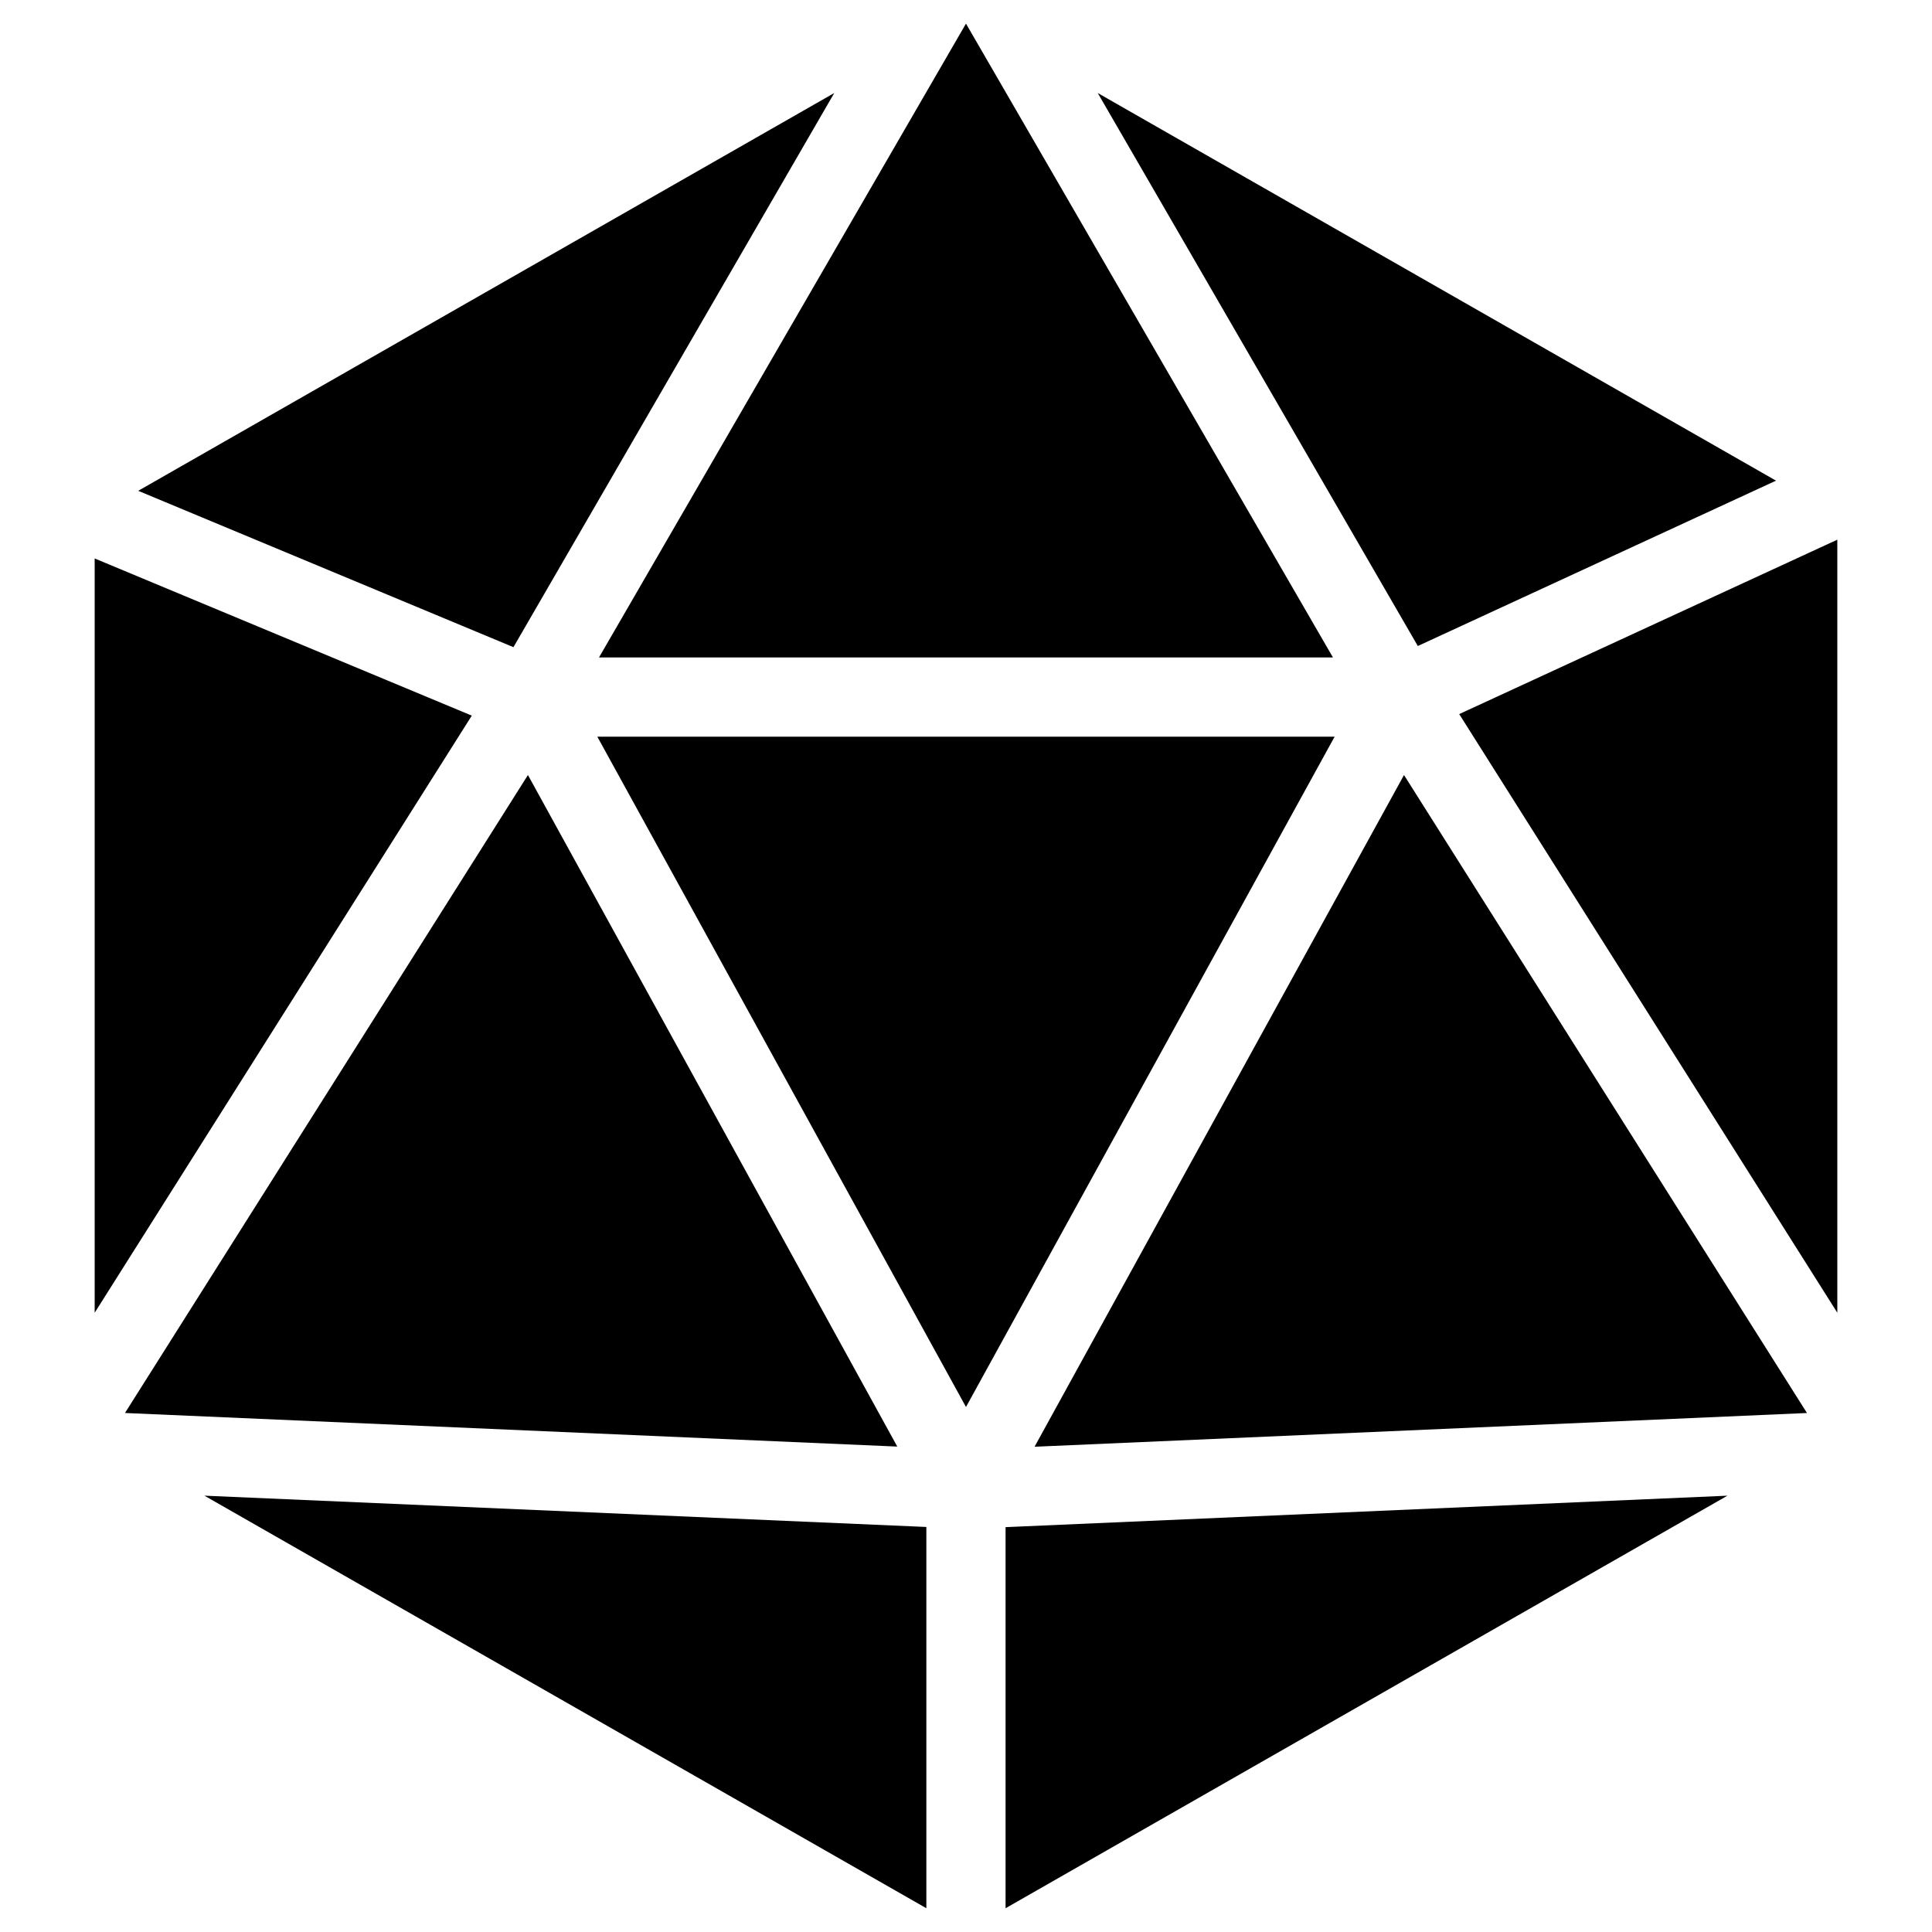 <?xml version="1.0" encoding="UTF-8"?>
<!-- Uploaded to: ICON Repo, www.svgrepo.com, Generator: ICON Repo Mixer Tools -->
<svg fill="#000000" width="800px" height="800px" version="1.1" viewBox="144 144 512 512" xmlns="http://www.w3.org/2000/svg">
 <path d="m169.09 292v199.89l99.941-158.24zm196-123.35-184.46 105.42 99.438 41.438zm249.57 102.73-179.75-102.73 84.828 146.55zm-117.41 46.855-97.234-167.94h-0.043l-97.234 167.94zm-213.34 31.152-106.79 169.07 204.67 8.902zm18.387-10.16 97.699 177.64 97.695-177.64zm228.41-5.984 100.2 158.64v-204.86zm-112.54 194.16 204.7-8.941-106.79-169.07zm-7.68 122.3 191.3-109.33-191.3 8.336zm-20.992 0v-101.04l-191.32-8.293z"/>
</svg>